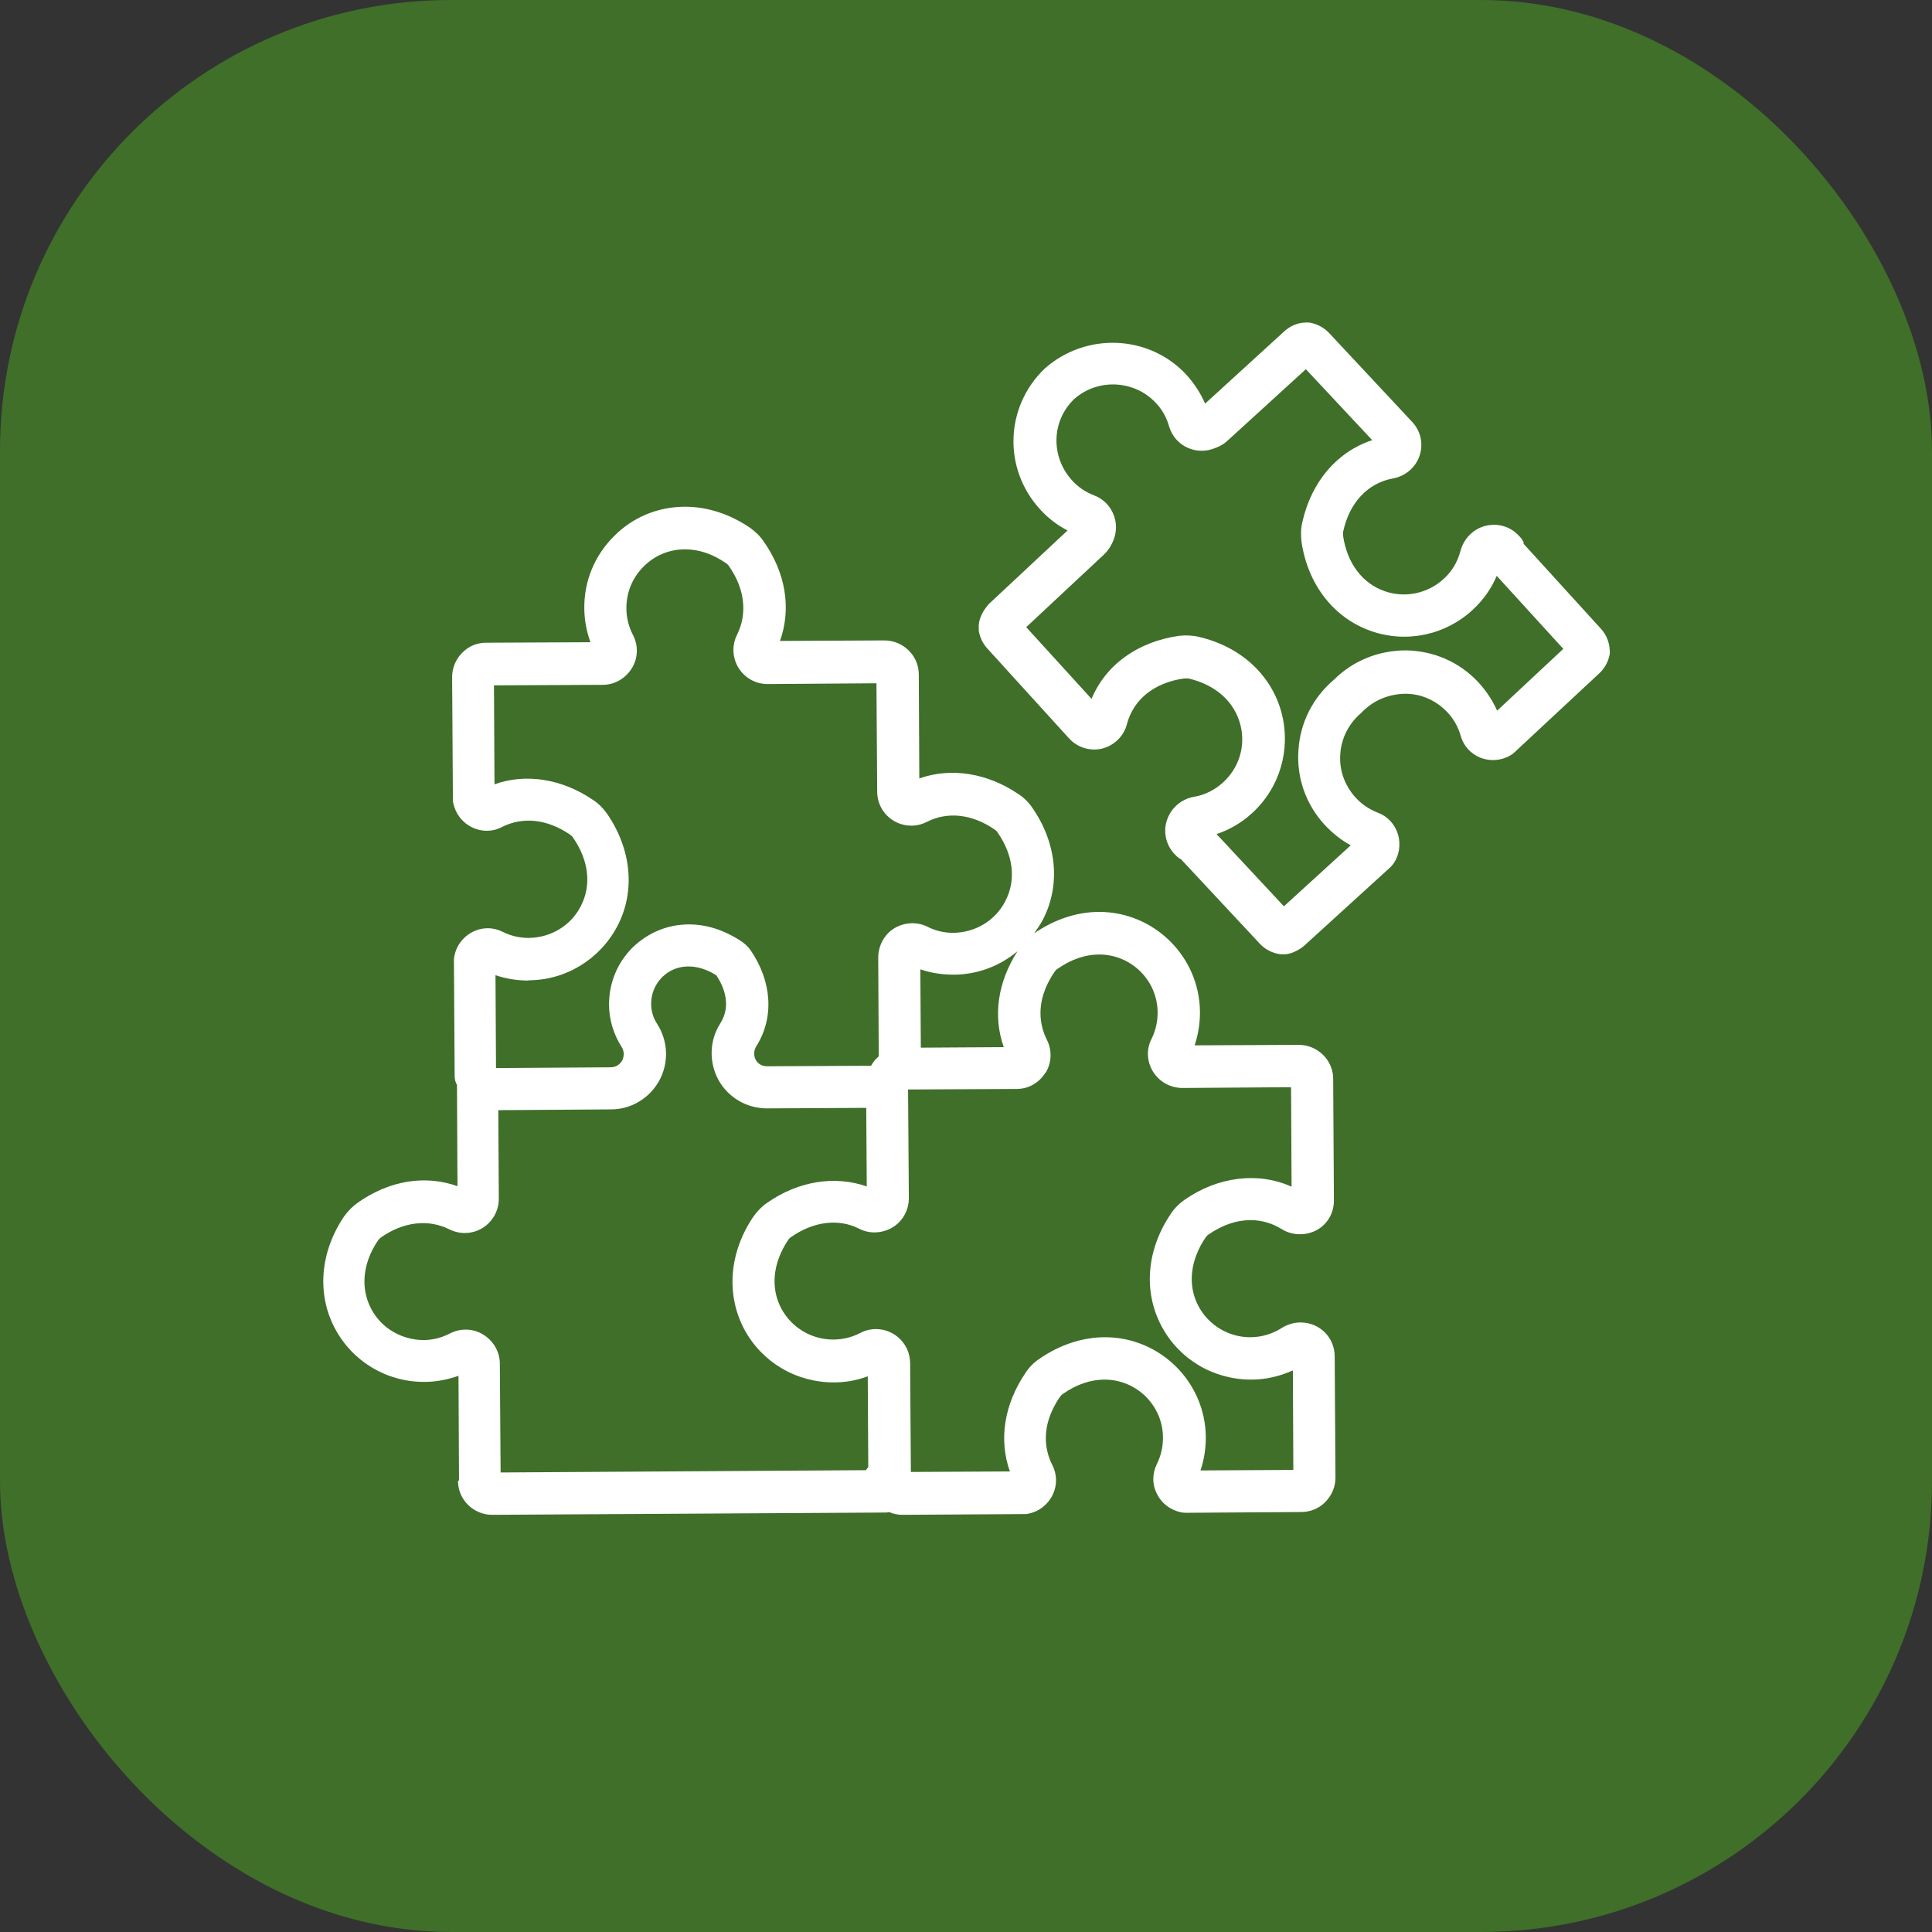<svg width="60" height="60" viewBox="0 0 60 60" fill="none" xmlns="http://www.w3.org/2000/svg">
<rect x="0" y="0" width="60" height="60" fill="#333333" stroke="none"/>
<rect width="60" height="60" rx="14" fill="#3F6F29"/>
<g clip-path="url(#clip0_2003_4457)">
<path d="M47.322 16.854C47.29 16.783 47.25 16.72 47.203 16.672L47.163 16.632C46.902 16.347 46.506 16.236 46.133 16.331C45.753 16.426 45.46 16.727 45.357 17.108C45.27 17.441 45.095 17.742 44.842 17.971C44.35 18.431 43.637 18.582 43.003 18.36C42.314 18.122 41.838 17.496 41.712 16.648C41.712 16.609 41.712 16.553 41.712 16.514C41.91 15.602 42.48 15 43.265 14.857C43.653 14.786 43.97 14.509 44.089 14.144C44.208 13.78 44.12 13.383 43.859 13.106L41.276 10.341C41.133 10.19 40.943 10.079 40.737 10.032C40.681 10.016 40.634 10.016 40.571 10.016C40.309 10.016 40.071 10.119 39.881 10.293L37.425 12.536C37.282 12.203 37.084 11.902 36.838 11.632C35.689 10.396 33.732 10.309 32.449 11.442C31.212 12.623 31.141 14.548 32.298 15.816C32.544 16.086 32.829 16.308 33.154 16.474L30.729 18.74C30.666 18.796 30.634 18.851 30.61 18.883C30.491 19.041 30.412 19.224 30.396 19.414C30.396 19.469 30.396 19.525 30.396 19.58C30.428 19.794 30.523 19.984 30.658 20.135L33.201 22.932C33.463 23.217 33.851 23.336 34.224 23.249C34.604 23.154 34.905 22.86 35 22.48C35.206 21.712 35.856 21.197 36.775 21.07C36.815 21.07 36.862 21.07 36.91 21.07C37.75 21.268 38.328 21.783 38.518 22.496C38.693 23.154 38.487 23.843 37.979 24.303C37.726 24.532 37.417 24.691 37.076 24.746C36.688 24.818 36.371 25.087 36.244 25.46C36.117 25.824 36.205 26.228 36.466 26.514L36.506 26.553C36.553 26.609 36.617 26.656 36.68 26.688L39.12 29.303C39.287 29.485 39.517 29.604 39.77 29.636C39.794 29.636 39.826 29.636 39.849 29.636C39.881 29.636 39.913 29.636 39.937 29.636C40.056 29.62 40.166 29.58 40.285 29.517C40.341 29.485 40.42 29.445 40.507 29.366L43.17 26.941C43.17 26.941 43.233 26.878 43.257 26.846C43.455 26.577 43.51 26.228 43.415 25.911C43.32 25.594 43.09 25.349 42.789 25.238C42.52 25.135 42.29 24.976 42.092 24.762C41.759 24.39 41.585 23.914 41.624 23.415C41.656 22.916 41.894 22.464 42.274 22.14C42.29 22.124 42.306 22.108 42.322 22.092C42.678 21.735 43.146 21.553 43.645 21.545C44.144 21.545 44.612 21.759 44.953 22.124C45.151 22.33 45.285 22.583 45.364 22.853C45.452 23.17 45.681 23.415 45.983 23.534C46.292 23.653 46.648 23.621 46.926 23.447C46.965 23.423 46.997 23.399 47.029 23.368L49.667 20.911C49.818 20.769 49.929 20.586 49.976 20.38C49.992 20.325 50 20.262 49.992 20.206C49.984 19.953 49.889 19.715 49.723 19.532L47.314 16.886L47.322 16.854ZM46.49 22.06C46.347 21.743 46.157 21.458 45.919 21.197C45.333 20.563 44.532 20.214 43.669 20.198C42.813 20.198 42.021 20.515 41.418 21.117C40.769 21.672 40.38 22.441 40.325 23.288C40.261 24.152 40.555 24.976 41.133 25.61C41.371 25.864 41.64 26.086 41.949 26.252L39.873 28.146L37.781 25.903C38.185 25.769 38.566 25.547 38.883 25.254C39.746 24.469 40.095 23.28 39.802 22.147C39.493 20.967 38.534 20.079 37.227 19.778C37.029 19.731 36.822 19.723 36.617 19.746C35.333 19.929 34.342 20.642 33.899 21.704L31.87 19.477L34.279 17.227C34.382 17.131 34.461 17.021 34.525 16.894C34.667 16.632 34.699 16.323 34.604 16.038C34.501 15.737 34.279 15.499 33.986 15.388C33.716 15.285 33.479 15.127 33.288 14.913C32.623 14.176 32.655 13.067 33.36 12.393C34.089 11.743 35.23 11.799 35.895 12.512C36.093 12.718 36.228 12.964 36.307 13.241C36.395 13.542 36.609 13.788 36.902 13.914C37.179 14.033 37.488 14.025 37.758 13.906C37.892 13.859 38.011 13.788 38.114 13.693L40.555 11.466L42.615 13.669C41.521 14.033 40.729 14.953 40.444 16.22C40.396 16.418 40.396 16.624 40.42 16.83C40.618 18.162 41.426 19.192 42.575 19.596C43.677 19.984 44.897 19.723 45.745 18.93C46.062 18.637 46.315 18.28 46.482 17.884L48.55 20.151L46.498 22.068L46.49 22.06Z" fill="white"/>
<path d="M14.223 45.99C14.223 46.577 14.707 47.044 15.285 47.044L27.512 46.973C27.512 46.973 27.575 46.973 27.607 46.957C27.734 47.013 27.876 47.044 28.027 47.044L31.823 47.021C31.862 47.021 31.91 47.021 31.949 47.005C32.274 46.941 32.551 46.719 32.694 46.418C32.837 46.117 32.829 45.785 32.678 45.491C32.488 45.119 32.258 44.342 32.916 43.383C32.94 43.352 32.971 43.312 33.011 43.288C33.431 42.995 33.867 42.845 34.303 42.845C35.301 42.845 36.117 43.653 36.117 44.651C36.117 44.937 36.054 45.214 35.927 45.468C35.784 45.761 35.776 46.093 35.927 46.387C36.07 46.688 36.355 46.902 36.68 46.965C36.719 46.973 36.767 46.981 36.807 46.981L40.412 46.957C40.697 46.957 40.967 46.846 41.165 46.64C41.363 46.434 41.474 46.173 41.474 45.888L41.45 42.124C41.45 41.537 40.983 41.07 40.388 41.07C40.182 41.07 39.976 41.133 39.802 41.244C39.517 41.426 39.176 41.529 38.827 41.529C38.154 41.529 37.536 41.157 37.219 40.563C36.878 39.921 36.957 39.144 37.441 38.431C37.464 38.399 37.496 38.36 37.536 38.336C37.964 38.043 38.399 37.892 38.835 37.892C39.176 37.892 39.509 37.987 39.802 38.17C40.214 38.431 40.792 38.368 41.125 38.027C41.323 37.829 41.426 37.567 41.426 37.282L41.403 33.502C41.403 32.924 40.919 32.449 40.333 32.449L37.1 32.464C37.211 32.132 37.266 31.791 37.266 31.434C37.258 29.715 35.848 28.32 34.136 28.32C33.447 28.32 32.75 28.55 32.116 28.986C32.211 28.851 32.306 28.716 32.385 28.566C32.948 27.488 32.821 26.181 32.06 25.087C31.949 24.921 31.799 24.77 31.624 24.659C30.658 24.002 29.524 23.827 28.55 24.176L28.534 20.943C28.534 20.364 28.051 19.889 27.464 19.889L24.223 19.905C24.58 18.907 24.406 17.797 23.716 16.815C23.605 16.648 23.455 16.506 23.288 16.387C22.654 15.959 21.965 15.737 21.276 15.737C20.436 15.737 19.643 16.062 19.057 16.664C18.463 17.258 18.138 18.051 18.146 18.891C18.146 19.247 18.217 19.612 18.336 19.945L15.095 19.96C14.81 19.96 14.548 20.071 14.35 20.277C14.152 20.475 14.041 20.745 14.041 21.03L14.065 24.826C14.065 24.873 14.065 24.913 14.081 24.953C14.184 25.444 14.62 25.8 15.119 25.8C15.285 25.8 15.444 25.761 15.594 25.681C16.236 25.357 16.997 25.436 17.702 25.919C17.734 25.943 17.773 25.975 17.797 26.014C18.288 26.72 18.375 27.496 18.035 28.146C17.726 28.748 17.108 29.12 16.418 29.128C16.133 29.128 15.864 29.065 15.61 28.938C15.467 28.867 15.309 28.827 15.15 28.827C14.651 28.827 14.208 29.192 14.113 29.683C14.104 29.723 14.097 29.77 14.097 29.81L14.12 33.415C14.12 33.518 14.144 33.613 14.192 33.693C14.192 33.708 14.192 33.724 14.192 33.74L14.208 36.838C13.209 36.482 12.1 36.656 11.117 37.346C10.951 37.464 10.808 37.607 10.689 37.773C9.937 38.883 9.834 40.19 10.404 41.26C10.951 42.29 12.021 42.924 13.185 42.916C13.542 42.916 13.906 42.845 14.239 42.726L14.255 45.975L14.223 45.99ZM32.472 33.32C32.662 33.003 32.678 32.623 32.512 32.29C32.322 31.918 32.092 31.141 32.75 30.182C32.773 30.143 32.805 30.111 32.845 30.087C33.265 29.794 33.7 29.643 34.136 29.643C35.135 29.643 35.951 30.452 35.951 31.45C35.951 31.735 35.887 32.013 35.761 32.266C35.594 32.591 35.618 32.971 35.808 33.281C36.006 33.597 36.347 33.788 36.727 33.788L40.095 33.764L40.111 36.854C39.081 36.387 37.829 36.537 36.791 37.258C36.624 37.377 36.474 37.52 36.363 37.694C35.61 38.803 35.499 40.103 36.07 41.181C36.616 42.211 37.678 42.845 38.859 42.845C39.311 42.845 39.746 42.742 40.151 42.559L40.166 45.65L37.282 45.666C37.393 45.341 37.448 44.992 37.448 44.643C37.441 42.924 36.03 41.529 34.319 41.529C33.621 41.529 32.916 41.759 32.274 42.203C32.108 42.314 31.957 42.464 31.846 42.639C31.181 43.621 31.014 44.715 31.363 45.697L28.288 45.713L28.265 42.338C28.265 41.751 27.789 41.276 27.203 41.276C27.036 41.276 26.87 41.315 26.719 41.395C26.458 41.529 26.181 41.601 25.872 41.601C25.198 41.601 24.58 41.228 24.263 40.634C23.922 39.992 24.002 39.215 24.477 38.51C24.501 38.471 24.532 38.439 24.572 38.415C25.277 37.924 26.054 37.837 26.688 38.162C27.084 38.368 27.599 38.281 27.916 37.964C28.114 37.765 28.225 37.496 28.225 37.211L28.201 33.835L31.569 33.819C31.941 33.819 32.274 33.629 32.472 33.304V33.32ZM31.181 32.52L28.597 32.536L28.582 30.103C28.906 30.214 29.247 30.269 29.612 30.269C30.357 30.269 31.054 30 31.601 29.54C30.983 30.499 30.832 31.561 31.173 32.52H31.181ZM16.41 30.444C17.575 30.444 18.637 29.786 19.176 28.756C19.738 27.678 19.612 26.371 18.851 25.269C18.732 25.103 18.59 24.953 18.415 24.841C17.448 24.184 16.323 24.009 15.357 24.358L15.341 21.284L18.716 21.268C19.089 21.268 19.429 21.07 19.628 20.745C19.818 20.428 19.826 20.047 19.659 19.723C19.524 19.461 19.453 19.184 19.453 18.891C19.453 18.399 19.635 17.948 19.984 17.599C20.325 17.25 20.784 17.06 21.276 17.06C21.704 17.06 22.131 17.203 22.544 17.488C22.583 17.512 22.615 17.544 22.639 17.583C23.13 18.28 23.217 19.057 22.892 19.707C22.726 20.04 22.742 20.42 22.932 20.737C23.13 21.054 23.463 21.244 23.843 21.244L27.219 21.22L27.242 24.588C27.242 25.174 27.718 25.642 28.304 25.642C28.471 25.642 28.629 25.602 28.788 25.523C29.422 25.198 30.19 25.277 30.887 25.761C30.927 25.785 30.959 25.816 30.983 25.856C31.474 26.561 31.561 27.338 31.22 27.987C30.911 28.59 30.293 28.962 29.604 28.97C29.319 28.97 29.049 28.907 28.803 28.78C28.407 28.582 27.9 28.661 27.583 28.978C27.385 29.184 27.274 29.453 27.274 29.738L27.29 32.805C27.227 32.861 27.163 32.924 27.116 32.995C27.116 32.995 27.068 33.067 27.052 33.098L23.819 33.114C23.669 33.114 23.542 33.043 23.471 32.916C23.399 32.781 23.407 32.623 23.486 32.496C24.049 31.601 23.978 30.483 23.304 29.501C23.233 29.406 23.146 29.319 23.043 29.247C22.512 28.891 21.957 28.708 21.395 28.708C20.729 28.708 20.111 28.97 19.635 29.437C19.168 29.905 18.914 30.531 18.914 31.197C18.914 31.664 19.057 32.124 19.303 32.512C19.39 32.639 19.39 32.805 19.319 32.94C19.247 33.067 19.113 33.146 18.97 33.146L15.404 33.17L15.388 30.285C15.713 30.396 16.054 30.452 16.41 30.452V30.444ZM13.146 41.617C12.472 41.609 11.846 41.252 11.529 40.65C11.188 40.008 11.26 39.224 11.743 38.518C11.767 38.486 11.799 38.455 11.83 38.431C12.528 37.94 13.304 37.853 13.954 38.178C14.287 38.344 14.667 38.328 14.984 38.138C15.301 37.94 15.491 37.599 15.491 37.227L15.475 34.477L18.978 34.453C19.604 34.453 20.174 34.105 20.475 33.558C20.776 33.003 20.753 32.33 20.404 31.791C20.285 31.609 20.222 31.395 20.222 31.173C20.222 30.864 20.341 30.57 20.562 30.349C20.983 29.929 21.64 29.897 22.25 30.293C22.464 30.618 22.734 31.212 22.369 31.783C22.029 32.314 22.013 32.987 22.314 33.542C22.615 34.081 23.185 34.422 23.819 34.422L26.902 34.406L26.918 36.846C25.927 36.498 24.786 36.68 23.827 37.353C23.661 37.464 23.518 37.615 23.399 37.781C22.646 38.891 22.544 40.19 23.106 41.268C23.653 42.298 24.715 42.932 25.895 42.932C26.26 42.932 26.616 42.868 26.949 42.742L26.965 45.563C26.965 45.563 26.91 45.626 26.894 45.658L15.547 45.729L15.523 42.353C15.523 41.981 15.325 41.64 15 41.442C14.683 41.252 14.303 41.244 13.978 41.41C13.716 41.545 13.439 41.617 13.146 41.617Z" fill="white"/>
</g>
<defs>
<clipPath id="clip0_2003_4457">
<rect width="40" height="37.044" fill="white" transform="translate(10 10)"/>
</clipPath>
</defs>
</svg>
